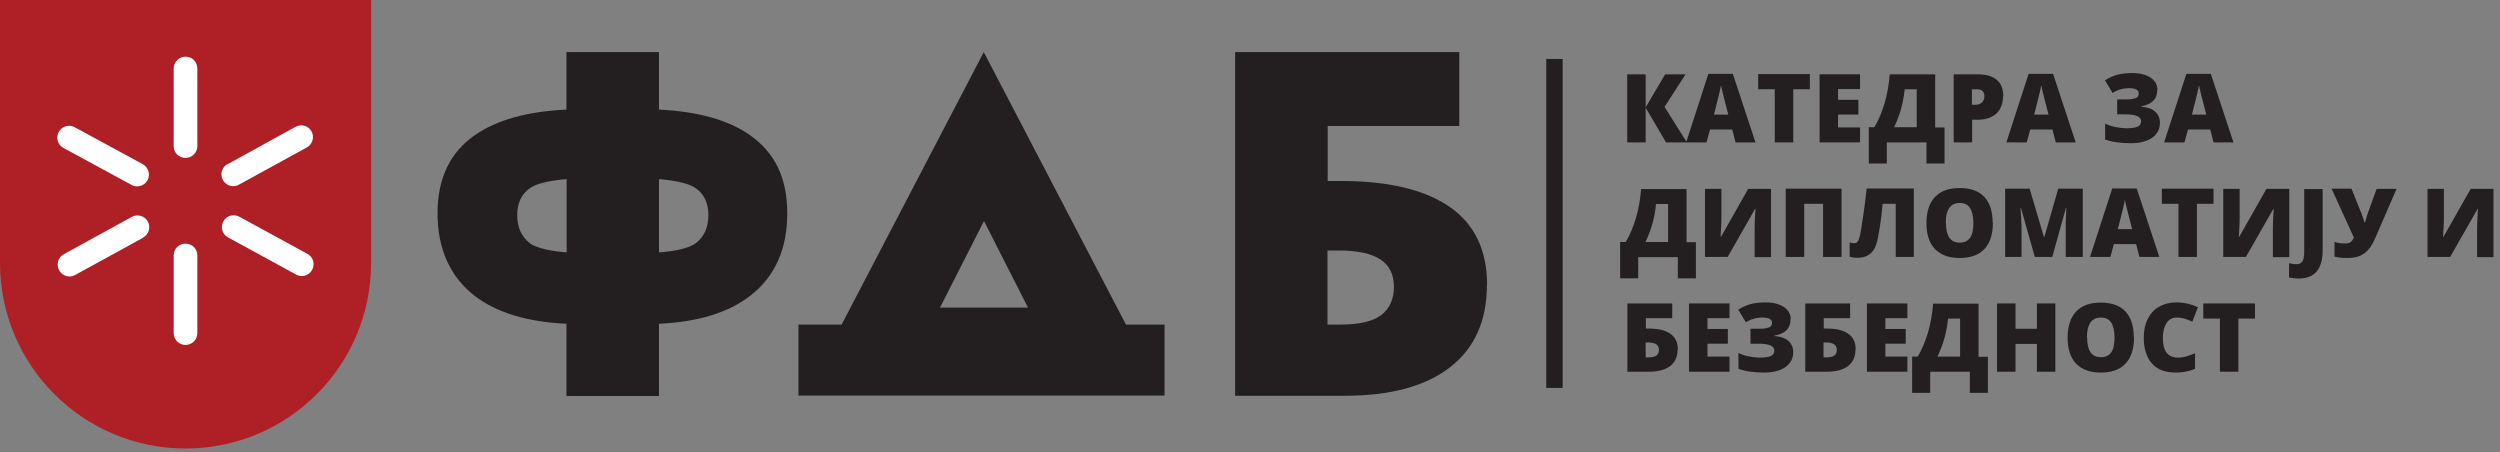 <svg width="326" height="59" viewBox="0 0 326 59" fill="none" xmlns="http://www.w3.org/2000/svg">
<rect x="0" y="0" width="326" height="59" fill="#808080" stroke="none"/>
<g clip-path="url(#clip0_903_192)">
<path d="M219.955 18.567H217.249L214.596 14.047V18.567H212.188V9.689H214.596V13.993L217.14 9.689H219.793L217.059 13.938L219.982 18.594L219.955 18.567Z" fill="#231F20"/>
<path d="M226.316 18.567L225.883 16.889H222.987L222.527 18.567H219.875L222.771 9.635H225.964L228.914 18.567H226.289H226.316ZM225.369 14.94L224.99 13.478C224.909 13.154 224.801 12.748 224.665 12.206C224.53 11.665 224.449 11.313 224.422 11.097C224.395 11.313 224.314 11.638 224.205 12.125C224.097 12.612 223.853 13.533 223.502 14.94H225.396H225.369Z" fill="#231F20"/>
<path d="M233.839 18.566H231.431V11.638H229.266V9.662H236.005V11.638H233.839V18.566Z" fill="#231F20"/>
<path d="M242.551 18.567H237.273V9.689H242.551V11.611H239.682V13.018H242.334V14.94H239.682V16.618H242.551V18.567Z" fill="#231F20"/>
<path d="M253.566 21.327H251.211V18.567H246.042V21.327H243.688V16.591H244.418C244.96 15.698 245.393 14.642 245.744 13.479C246.096 12.288 246.313 11.043 246.421 9.689H252.348V16.618H253.566V21.354V21.327ZM249.939 16.591V11.638H248.37C248.207 13.37 247.747 15.021 246.989 16.591H249.939Z" fill="#231F20"/>
<path d="M261.199 12.504C261.199 13.505 260.901 14.263 260.333 14.805C259.738 15.346 258.926 15.617 257.843 15.617H257.167V18.567H254.758V9.689H257.843C258.98 9.689 259.819 9.933 260.387 10.42C260.956 10.907 261.226 11.611 261.226 12.504H261.199ZM257.139 13.668H257.573C257.924 13.668 258.222 13.56 258.439 13.37C258.655 13.181 258.763 12.883 258.763 12.531C258.763 11.936 258.439 11.638 257.762 11.638H257.139V13.695V13.668Z" fill="#231F20"/>
<path d="M268.074 18.567L267.641 16.889H264.745L264.285 18.567H261.633L264.529 9.635H267.722L270.672 18.567H268.047H268.074ZM267.127 14.94L266.748 13.478C266.667 13.154 266.559 12.748 266.423 12.206C266.288 11.665 266.207 11.313 266.18 11.097C266.153 11.313 266.071 11.638 265.963 12.125C265.855 12.612 265.611 13.533 265.259 14.94H267.154H267.127Z" fill="#231F20"/>
<path d="M281.305 11.746C281.305 12.91 280.601 13.614 279.221 13.857V13.911C280.033 13.992 280.628 14.182 281.034 14.561C281.44 14.913 281.656 15.4 281.656 16.022C281.656 16.564 281.521 17.024 281.196 17.43C280.899 17.836 280.466 18.133 279.897 18.35C279.329 18.566 278.679 18.675 277.894 18.675C276.487 18.675 275.35 18.512 274.511 18.187V16.131C274.863 16.293 275.296 16.455 275.838 16.564C276.379 16.672 276.866 16.726 277.299 16.726C277.976 16.726 278.463 16.645 278.761 16.509C279.058 16.374 279.194 16.131 279.194 15.806C279.194 15.21 278.517 14.913 277.137 14.913H276.081V12.964H277.028C277.489 12.964 277.867 12.964 278.138 12.883C278.409 12.829 278.598 12.775 278.706 12.666C278.815 12.558 278.896 12.396 278.896 12.179C278.896 11.719 278.463 11.502 277.624 11.502C276.812 11.502 276.108 11.719 275.486 12.125L274.484 10.474C275.026 10.122 275.567 9.906 276.108 9.743C276.65 9.608 277.326 9.527 278.084 9.527C279.058 9.527 279.843 9.743 280.439 10.122C281.034 10.528 281.332 11.069 281.332 11.719L281.305 11.746Z" fill="#231F20"/>
<path d="M288.644 18.567L288.211 16.889H285.316L284.855 18.567H282.203L285.099 9.635H288.293L291.243 18.567H288.617H288.644ZM287.697 14.94L287.318 13.478C287.237 13.154 287.129 12.748 286.994 12.206C286.858 11.665 286.777 11.313 286.75 11.097C286.723 11.313 286.642 11.638 286.533 12.125C286.425 12.612 286.182 13.533 285.83 14.94H287.724H287.697Z" fill="#231F20"/>
<path d="M221.144 36.293H218.789V33.533H213.62V36.293H211.266V31.557H211.996C212.538 30.664 212.971 29.608 213.323 28.445C213.674 27.254 213.891 26.009 213.999 24.656H219.926V31.584H221.144V36.321V36.293ZM217.517 31.557V26.604H215.948C215.785 28.337 215.325 29.987 214.567 31.557H217.517Z" fill="#231F20"/>
<path d="M222.336 24.629H224.474V28.445C224.474 28.851 224.447 29.663 224.366 30.881H224.42L227.965 24.629H230.942V33.533H228.804V29.798C228.804 29.23 228.831 28.391 228.913 27.254H228.858L225.286 33.506H222.336V24.602V24.629Z" fill="#231F20"/>
<path d="M240.14 33.506H237.731V26.577H235.268V33.506H232.859V24.602H240.14V33.506Z" fill="#231F20"/>
<path d="M249.612 33.506H247.204V26.578H245.499C245.417 27.579 245.282 28.607 245.12 29.663C244.957 30.718 244.822 31.449 244.66 31.855C244.524 32.288 244.335 32.613 244.118 32.856C243.902 33.1 243.631 33.289 243.306 33.425C242.982 33.56 242.603 33.614 242.143 33.614C241.791 33.614 241.493 33.56 241.195 33.479V31.611C241.439 31.693 241.628 31.72 241.791 31.72C242.007 31.72 242.17 31.639 242.278 31.449C242.386 31.26 242.494 30.962 242.576 30.556C242.657 30.123 242.792 29.338 242.954 28.201C243.117 27.065 243.279 25.847 243.415 24.575H249.558V33.479L249.612 33.506Z" fill="#231F20"/>
<path d="M259.872 29.067C259.872 30.556 259.493 31.692 258.762 32.477C258.031 33.262 256.949 33.641 255.541 33.641C254.134 33.641 253.078 33.262 252.321 32.477C251.563 31.692 251.211 30.556 251.211 29.067C251.211 27.579 251.59 26.469 252.321 25.684C253.051 24.899 254.134 24.52 255.541 24.52C256.949 24.52 258.031 24.899 258.762 25.684C259.493 26.469 259.844 27.606 259.844 29.094L259.872 29.067ZM253.755 29.067C253.755 30.799 254.35 31.638 255.541 31.638C256.164 31.638 256.597 31.422 256.894 31.016C257.192 30.61 257.327 29.933 257.327 29.067C257.327 28.201 257.165 27.525 256.867 27.092C256.57 26.659 256.137 26.469 255.541 26.469C254.35 26.469 253.728 27.335 253.728 29.067H253.755Z" fill="#231F20"/>
<path d="M265.339 33.506L263.526 27.091H263.472C263.553 28.174 263.607 29.04 263.607 29.636V33.506H261.469V24.602H264.662L266.53 30.907H266.584L268.397 24.602H271.591V33.506H269.372V29.608C269.372 29.392 269.372 29.175 269.372 28.932C269.372 28.688 269.399 28.066 269.453 27.119H269.399L267.612 33.506H265.312H265.339Z" fill="#231F20"/>
<path d="M278.98 33.506L278.547 31.828H275.651L275.191 33.506H272.539L275.435 24.575H278.629L281.579 33.506H278.953H278.98ZM278.033 29.879L277.654 28.418C277.573 28.093 277.465 27.687 277.329 27.146C277.194 26.605 277.113 26.253 277.086 26.036C277.059 26.253 276.978 26.578 276.869 27.065C276.761 27.552 276.518 28.472 276.166 29.879H278.06H278.033Z" fill="#231F20"/>
<path d="M286.48 33.506H284.071V26.577H281.906V24.602H288.645V26.577H286.48V33.506Z" fill="#231F20"/>
<path d="M289.914 24.629H292.052V28.445C292.052 28.851 292.025 29.663 291.944 30.881H291.998L295.543 24.629H298.521V33.533H296.382V29.798C296.382 29.23 296.409 28.391 296.491 27.254H296.437L292.864 33.506H289.914V24.602V24.629Z" fill="#231F20"/>
<path d="M299.737 36.321C299.304 36.321 298.871 36.266 298.492 36.185V34.318C298.492 34.318 298.763 34.372 298.898 34.399C299.033 34.426 299.196 34.453 299.385 34.453C299.791 34.453 300.062 34.345 300.224 34.101C300.387 33.858 300.468 33.452 300.468 32.883V24.656H302.877V32.667C302.877 33.858 302.606 34.778 302.092 35.4C301.578 36.023 300.766 36.321 299.71 36.321H299.737Z" fill="#231F20"/>
<path d="M305.988 33.641C305.419 33.641 304.905 33.587 304.418 33.452V31.53C304.797 31.692 305.284 31.747 305.879 31.747C306.123 31.747 306.34 31.692 306.502 31.584C306.664 31.476 306.827 31.259 306.935 30.962L304.039 24.602H306.637L307.72 27.308C307.72 27.308 307.801 27.552 307.882 27.687C307.936 27.822 307.99 27.985 308.045 28.147C308.099 28.309 308.153 28.445 308.207 28.607C308.261 28.77 308.288 28.905 308.315 29.013H308.396C308.532 28.472 308.748 27.822 309.019 27.091L309.912 24.629H312.51L309.804 30.881C309.479 31.665 309.127 32.234 308.802 32.586C308.478 32.964 308.099 33.208 307.639 33.398C307.179 33.587 306.637 33.641 305.961 33.641H305.988Z" fill="#231F20"/>
<path d="M316.547 24.629H318.685V28.445C318.685 28.851 318.658 29.663 318.577 30.881H318.631L322.176 24.629H325.153V33.533H323.015V29.798C323.015 29.23 323.042 28.391 323.124 27.254H323.069L319.497 33.506H316.547V24.602V24.629Z" fill="#231F20"/>
<path d="M218.76 45.577C218.76 46.497 218.436 47.228 217.813 47.715C217.191 48.202 216.244 48.472 215.053 48.472H212.211V39.568H218.057V41.49H214.62V42.843H214.971C216.216 42.843 217.164 43.06 217.813 43.52C218.463 43.98 218.788 44.656 218.788 45.55L218.76 45.577ZM214.593 46.605H214.917C215.432 46.605 215.783 46.524 216 46.361C216.216 46.199 216.325 45.956 216.325 45.631C216.325 45.306 216.216 45.062 215.973 44.9C215.729 44.738 215.377 44.656 214.89 44.656H214.593V46.578V46.605Z" fill="#231F20"/>
<path d="M225.528 48.472H220.25V39.568H225.528V41.49H222.659V42.897H225.311V44.819H222.659V46.497H225.528V48.446V48.472Z" fill="#231F20"/>
<path d="M233.484 41.652C233.484 42.816 232.781 43.52 231.4 43.763V43.818C232.212 43.899 232.808 44.088 233.214 44.467C233.62 44.819 233.836 45.306 233.836 45.928C233.836 46.47 233.701 46.93 233.376 47.336C233.078 47.742 232.645 48.04 232.077 48.256C231.509 48.473 230.859 48.581 230.074 48.581C228.667 48.581 227.53 48.419 226.691 48.094V46.037C227.043 46.199 227.476 46.362 228.017 46.47C228.559 46.578 229.046 46.632 229.479 46.632C230.155 46.632 230.643 46.551 230.94 46.416C231.238 46.28 231.373 46.037 231.373 45.712C231.373 45.117 230.697 44.819 229.316 44.819H228.261V42.87H229.208C229.668 42.87 230.047 42.87 230.318 42.789C230.588 42.735 230.778 42.681 230.886 42.573C230.994 42.464 231.076 42.302 231.076 42.085C231.076 41.625 230.643 41.409 229.804 41.409C228.992 41.409 228.288 41.625 227.665 42.031L226.664 40.38C227.205 40.029 227.747 39.812 228.288 39.65C228.829 39.514 229.506 39.433 230.264 39.433C231.238 39.433 232.023 39.65 232.618 40.029C233.214 40.434 233.511 40.976 233.511 41.625L233.484 41.652Z" fill="#231F20"/>
<path d="M241.956 45.577C241.956 46.497 241.631 47.228 241.009 47.715C240.386 48.202 239.439 48.472 238.248 48.472H235.406V39.568H241.252V41.49H237.815V42.843H238.167C239.412 42.843 240.359 43.06 241.009 43.52C241.658 43.98 241.983 44.656 241.983 45.55L241.956 45.577ZM237.788 46.605H238.113C238.627 46.605 238.979 46.524 239.195 46.361C239.412 46.199 239.52 45.956 239.52 45.631C239.52 45.306 239.412 45.062 239.168 44.9C238.925 44.738 238.573 44.656 238.086 44.656H237.788V46.578V46.605Z" fill="#231F20"/>
<path d="M248.723 48.472H243.445V39.568H248.723V41.49H245.854V42.897H248.506V44.819H245.854V46.497H248.723V48.446V48.472Z" fill="#231F20"/>
<path d="M259.222 51.233H256.868V48.472H251.698V51.233H249.344V46.497H250.074C250.616 45.603 251.049 44.548 251.401 43.384C251.752 42.193 251.969 40.948 252.077 39.595H258.004V46.524H259.222V51.26V51.233ZM255.596 46.497V41.544H254.026C253.863 43.276 253.403 44.927 252.646 46.497H255.596Z" fill="#231F20"/>
<path d="M268.019 48.472H265.61V44.846H262.823V48.472H260.414V39.568H262.823V42.87H265.61V39.568H268.019V48.472Z" fill="#231F20"/>
<path d="M278.278 44.007C278.278 45.495 277.899 46.632 277.168 47.417C276.437 48.202 275.355 48.581 273.947 48.581C272.54 48.581 271.485 48.202 270.727 47.417C269.969 46.632 269.617 45.495 269.617 44.007C269.617 42.518 269.996 41.409 270.727 40.624C271.458 39.839 272.54 39.46 273.947 39.46C275.355 39.46 276.437 39.839 277.168 40.624C277.899 41.409 278.251 42.545 278.251 44.034L278.278 44.007ZM272.161 44.007C272.161 45.739 272.757 46.578 273.947 46.578C274.57 46.578 275.003 46.361 275.301 45.955C275.598 45.549 275.734 44.873 275.734 44.007C275.734 43.141 275.571 42.464 275.274 42.031C274.976 41.598 274.543 41.409 273.947 41.409C272.757 41.409 272.134 42.275 272.134 44.007H272.161Z" fill="#231F20"/>
<path d="M283.85 41.409C283.282 41.409 282.822 41.652 282.524 42.112C282.226 42.573 282.037 43.222 282.037 44.061C282.037 45.766 282.686 46.632 283.985 46.632C284.391 46.632 284.77 46.578 285.122 46.47C285.474 46.362 285.853 46.226 286.232 46.064V48.094C285.501 48.419 284.662 48.581 283.715 48.581C282.362 48.581 281.333 48.202 280.629 47.417C279.926 46.632 279.547 45.523 279.547 44.034C279.547 43.114 279.709 42.302 280.061 41.598C280.413 40.895 280.9 40.353 281.55 40.002C282.199 39.623 282.957 39.433 283.85 39.433C284.797 39.433 285.718 39.65 286.611 40.056L285.88 41.95C285.555 41.788 285.23 41.679 284.906 41.571C284.581 41.463 284.229 41.409 283.85 41.409Z" fill="#231F20"/>
<path d="M291.886 48.472H289.478V41.544H287.312V39.568H294.052V41.544H291.886V48.472Z" fill="#231F20"/>
<path d="M203.771 7.686H201.633V50.583H203.771V7.686Z" fill="#231F20"/>
<path d="M0 0V34.291C0 47.633 10.826 58.486 24.195 58.486C37.565 58.486 48.391 47.66 48.391 34.291V0H0Z" fill="#AE2025"/>
<path d="M7.657 17.213C8.063 16.455 9.01 16.184 9.741 16.59L18.618 21.408C19.349 21.814 19.646 22.761 19.24 23.492C18.97 24.006 18.428 24.304 17.887 24.304C17.644 24.304 17.373 24.25 17.157 24.114L8.279 19.297C7.522 18.891 7.251 17.971 7.657 17.213Z" fill="white"/>
<path d="M18.674 30.989L9.796 35.86C9.553 35.996 9.309 36.05 9.066 36.05C8.524 36.05 7.983 35.752 7.712 35.238C7.306 34.507 7.577 33.56 8.308 33.154L17.185 28.282C17.916 27.876 18.863 28.147 19.269 28.878C19.675 29.608 19.431 30.556 18.674 30.962V30.989Z" fill="white"/>
<path d="M25.734 43.438C25.734 44.304 25.03 44.981 24.191 44.981C23.352 44.981 22.648 44.304 22.648 43.438V33.316C22.648 32.45 23.325 31.773 24.191 31.773C25.057 31.773 25.734 32.45 25.734 33.316V43.438Z" fill="white"/>
<path d="M25.734 19.053C25.734 19.919 25.03 20.596 24.191 20.596C23.352 20.596 22.648 19.919 22.648 19.053V8.931C22.648 8.092 23.325 7.389 24.191 7.389C25.057 7.389 25.734 8.065 25.734 8.931V19.053Z" fill="white"/>
<path d="M29.686 21.408L38.536 16.536C39.294 16.13 40.214 16.401 40.62 17.132C41.026 17.862 40.755 18.81 40.024 19.215L31.147 24.087C30.904 24.222 30.66 24.277 30.416 24.277C29.875 24.277 29.334 23.979 29.063 23.465C28.657 22.734 28.928 21.787 29.686 21.381V21.408Z" fill="white"/>
<path d="M40.701 35.184C40.431 35.698 39.889 35.995 39.348 35.995C39.105 35.995 38.861 35.941 38.617 35.806L29.74 30.962C28.983 30.555 28.712 29.635 29.118 28.878C29.524 28.12 30.444 27.849 31.202 28.255L40.079 33.1C40.837 33.505 41.107 34.426 40.701 35.184Z" fill="white"/>
<path d="M146.825 42.328L128.286 6.793L109.747 42.328H104.117V51.584H151.859V42.328H146.798H146.825ZM122.575 40.109L128.313 28.823L134.05 40.109H122.575Z" fill="#231F20"/>
<path d="M193.892 37.159C193.892 41.814 192.295 45.387 189.101 47.877C185.908 50.367 181.307 51.611 175.298 51.611H161.062V6.793H190.292V16.428H173.133V23.6H174.865C181.09 23.6 185.799 24.737 189.047 26.983C192.295 29.229 193.919 32.639 193.919 37.186L193.892 37.159ZM173.106 42.328H174.703C177.22 42.328 179.006 41.922 180.116 41.083C181.198 40.244 181.767 39.027 181.767 37.403C181.767 35.779 181.171 34.588 180.008 33.83C178.844 33.072 177.058 32.666 174.649 32.666H173.106V42.328Z" fill="#231F20"/>
<path d="M97.787 17.619C94.972 15.643 91.02 14.533 85.932 14.29V6.793H73.862V14.29C68.746 14.533 64.768 15.643 61.926 17.619C58.678 19.865 57.055 23.275 57.055 27.822C57.055 32.369 58.651 36.05 61.845 38.539C64.714 40.759 68.719 41.977 73.862 42.22V51.639H85.932V42.22C91.047 41.977 95.026 40.759 97.868 38.539C101.061 36.05 102.658 32.477 102.658 27.822C102.658 23.167 101.034 19.892 97.787 17.619ZM69.098 31.719C68.016 30.88 67.447 29.662 67.447 28.038C67.447 26.415 68.043 25.224 69.207 24.466C70.127 23.843 72.157 23.492 73.889 23.356V32.91C72.048 32.775 69.991 32.396 69.098 31.719ZM90.723 31.719C89.83 32.396 87.773 32.802 85.932 32.91V23.356C87.664 23.492 89.667 23.843 90.614 24.466C91.778 25.224 92.374 26.442 92.374 28.038C92.374 29.635 91.832 30.88 90.723 31.719Z" fill="#231F20"/>
</g>
<defs>
<clipPath id="clip0_903_192">
<rect width="325.151" height="58.459" fill="white"/>
</clipPath>
</defs>
</svg>
